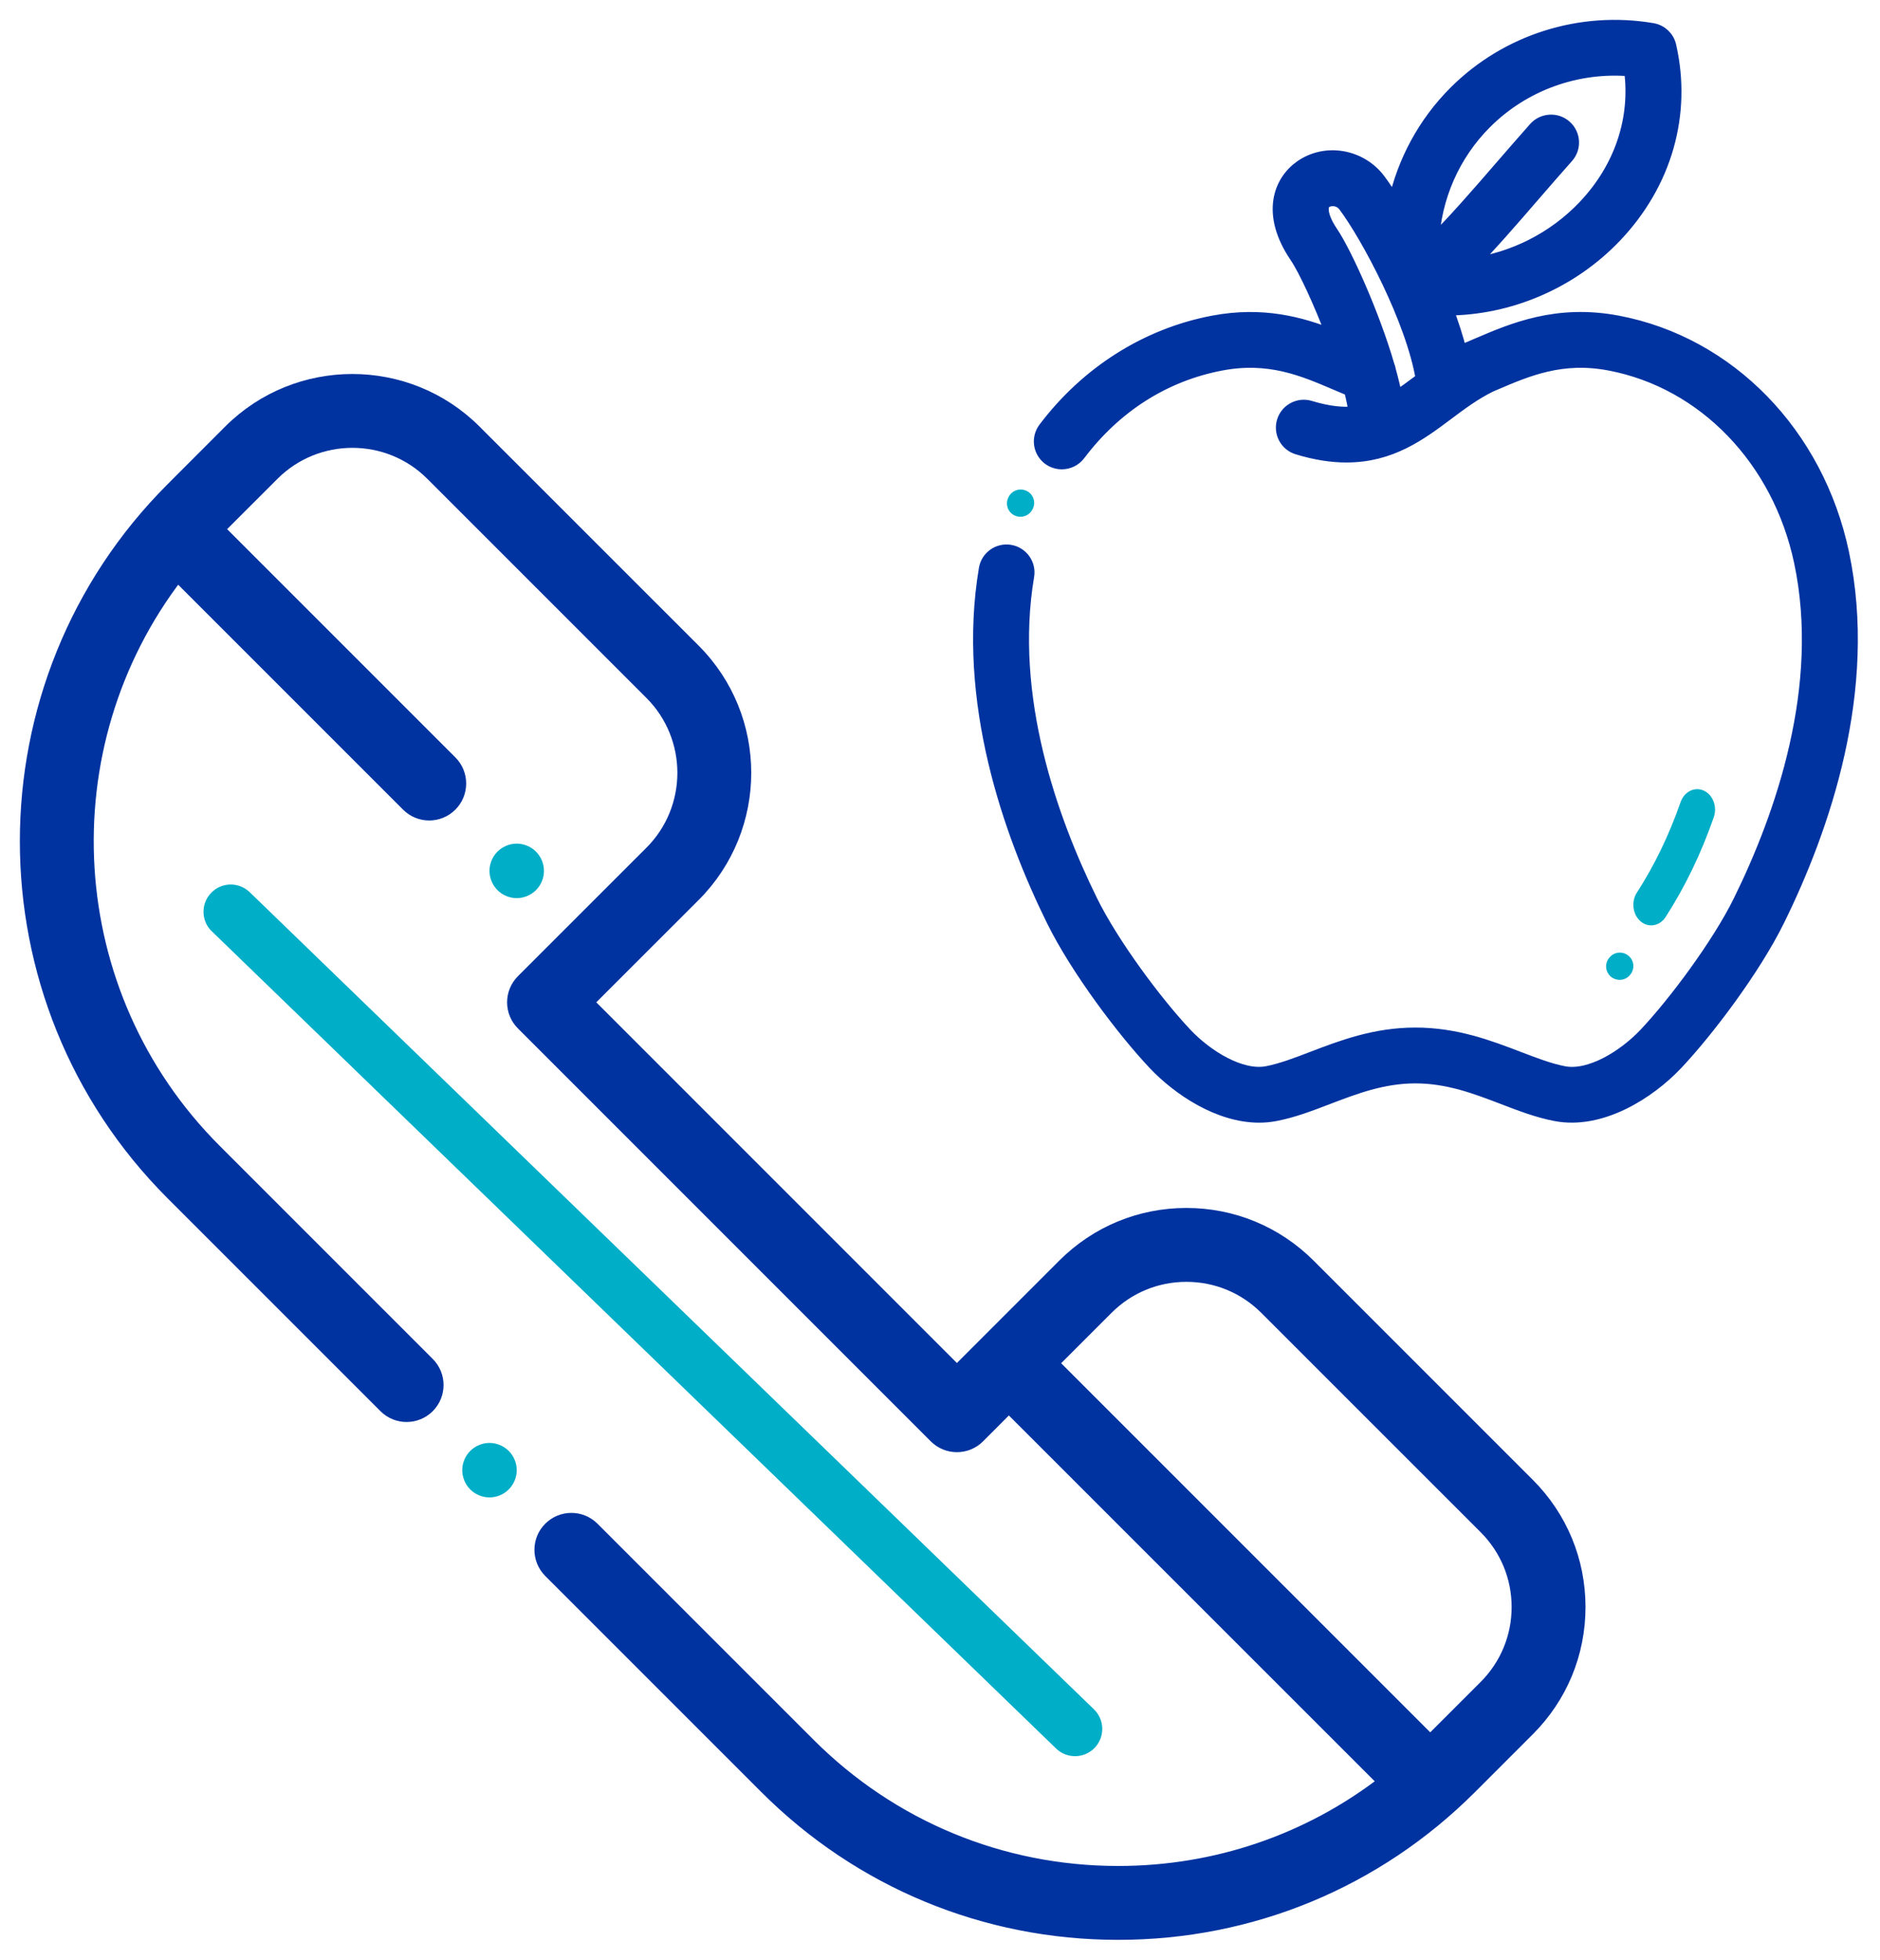 <svg width="71" height="74" viewBox="0 0 71 74" fill="none" xmlns="http://www.w3.org/2000/svg">
<path d="M69.582 20.883C68.631 16.386 65.3 12.964 61.097 12.166C58.8 11.73 57.145 12.44 55.813 13.009C55.587 13.108 55.365 13.201 55.148 13.289C55.016 12.757 54.837 12.21 54.632 11.664C56.985 11.662 59.335 10.668 61.006 8.909C62.895 6.923 63.643 4.307 63.056 1.735C62.985 1.418 62.728 1.176 62.407 1.121C59.692 0.659 56.91 1.539 54.965 3.478C53.796 4.643 53.01 6.111 52.67 7.682C52.451 7.328 52.249 7.027 52.079 6.801C51.38 5.868 50.055 5.644 49.125 6.303C48.357 6.844 47.85 8.055 48.947 9.678C49.291 10.185 49.861 11.421 50.342 12.693C49.148 12.221 47.696 11.81 45.816 12.166C43.311 12.641 41.053 14.069 39.456 16.186C39.189 16.541 39.259 17.044 39.616 17.312C39.761 17.42 39.931 17.472 40.101 17.472C40.344 17.472 40.587 17.361 40.746 17.152C42.12 15.33 43.977 14.151 46.117 13.745C47.93 13.401 49.217 13.953 50.461 14.486C50.638 14.562 50.819 14.639 51.003 14.714C51.087 15.044 51.15 15.343 51.18 15.594C50.697 15.643 50.149 15.584 49.478 15.38C49.052 15.249 48.6 15.488 48.47 15.912C48.34 16.337 48.58 16.786 49.005 16.915C49.692 17.125 50.301 17.214 50.851 17.214C52.525 17.214 53.634 16.385 54.642 15.631C55.151 15.249 55.678 14.855 56.278 14.56L56.45 14.486C57.696 13.953 58.983 13.401 60.794 13.745C64.357 14.422 67.186 17.353 68.003 21.215C69 25.928 67.302 30.789 65.701 34.038C64.897 35.667 63.258 37.869 62.137 39.056C61.349 39.889 60.053 40.699 59.061 40.508C58.524 40.406 57.952 40.186 57.344 39.953C56.24 39.531 54.99 39.051 53.455 39.051C51.923 39.051 50.673 39.531 49.569 39.953C48.961 40.186 48.388 40.405 47.853 40.507C46.859 40.698 45.562 39.889 44.777 39.056C43.655 37.869 42.016 35.666 41.212 34.038C39.69 30.949 38.037 26.31 38.807 21.748C38.881 21.31 38.586 20.895 38.147 20.821C37.706 20.747 37.291 21.043 37.217 21.481C36.376 26.465 38.138 31.446 39.765 34.747C40.667 36.577 42.414 38.901 43.601 40.158C44.514 41.124 46.033 42.143 47.553 42.143C47.755 42.143 47.957 42.124 48.157 42.086C48.833 41.957 49.472 41.712 50.147 41.453C51.169 41.063 52.223 40.659 53.456 40.659C54.69 40.659 55.745 41.063 56.766 41.453C57.441 41.712 58.08 41.958 58.755 42.086C60.466 42.413 62.279 41.252 63.311 40.158C64.497 38.901 66.246 36.577 67.148 34.747C68.861 31.27 70.674 26.044 69.582 20.883ZM56.106 4.614C57.549 3.174 59.564 2.456 61.582 2.633C61.836 4.496 61.213 6.354 59.835 7.804C58.687 9.014 57.148 9.78 55.55 9.994C56.271 9.261 57.063 8.348 57.915 7.363C58.328 6.886 58.757 6.391 59.181 5.915C59.477 5.583 59.445 5.074 59.112 4.78C58.779 4.486 58.269 4.517 57.973 4.849C57.542 5.334 57.111 5.833 56.693 6.314C55.792 7.355 54.87 8.418 54.099 9.167C54.173 7.469 54.878 5.836 56.105 4.614H56.106ZM52.714 15.025C52.654 14.703 52.57 14.354 52.469 13.991C52.46 13.927 52.441 13.865 52.417 13.807C51.847 11.85 50.804 9.549 50.285 8.78C49.916 8.235 49.827 7.777 50.057 7.613C50.222 7.496 50.577 7.483 50.786 7.762C51.654 8.919 53.346 12.084 53.717 14.313L53.672 14.346C53.337 14.597 53.026 14.829 52.714 15.025Z" fill="#0033A0" stroke="#0033A0" stroke-width="0.5"/>
<path d="M38.318 19.465C38.389 19.498 38.464 19.514 38.538 19.514C38.727 19.514 38.91 19.408 38.998 19.226L39.008 19.204C39.127 18.952 39.019 18.651 38.764 18.533C38.51 18.415 38.206 18.522 38.086 18.775L38.078 18.792C37.957 19.043 38.065 19.346 38.318 19.465ZM61.484 36.076C61.26 35.905 60.94 35.948 60.77 36.172L60.761 36.183C60.589 36.405 60.633 36.724 60.857 36.896C60.95 36.965 61.058 37 61.166 37C61.32 37 61.473 36.931 61.572 36.799L61.581 36.788C61.752 36.564 61.709 36.247 61.484 36.074V36.076ZM61.959 34.791C62.079 34.893 62.22 34.942 62.359 34.942C62.565 34.942 62.77 34.834 62.903 34.628C63.641 33.48 64.237 32.248 64.721 30.863C64.861 30.466 64.693 30.015 64.349 29.856C64.003 29.696 63.61 29.888 63.47 30.286C63.028 31.547 62.488 32.666 61.817 33.707C61.596 34.051 61.66 34.536 61.959 34.79V34.791Z" fill="#00AEC7"/>
<path d="M19.213 54.788C19.021 54.597 18.756 54.486 18.486 54.486C18.215 54.486 17.949 54.597 17.759 54.788C17.568 54.979 17.457 55.244 17.457 55.514C17.457 55.785 17.568 56.05 17.759 56.242C17.949 56.433 18.215 56.544 18.486 56.544C18.756 56.544 19.021 56.433 19.212 56.242C19.404 56.05 19.515 55.786 19.515 55.515C19.515 55.244 19.404 54.979 19.213 54.788Z" fill="#00AEC7"/>
<path d="M57.712 56.057L49.433 47.779C48.196 46.544 46.553 45.863 44.806 45.863C43.058 45.863 41.415 46.544 40.18 47.779L37.293 50.666L36.139 51.821L22.166 37.848L26.208 33.808C28.759 31.257 28.759 27.108 26.208 24.556L17.933 16.284C15.383 13.735 11.232 13.735 8.681 16.284L6.501 18.466C-0.834 25.801 -0.834 37.731 6.501 45.066L14.546 53.11C14.993 53.557 15.718 53.557 16.166 53.11C16.613 52.662 16.613 51.937 16.166 51.491L8.12 43.445C2.192 37.52 1.721 28.172 6.703 21.7L15.4 30.396C15.623 30.62 15.917 30.732 16.21 30.732C16.503 30.732 16.796 30.62 17.02 30.396C17.467 29.949 17.467 29.223 17.02 28.776L8.224 19.981L10.302 17.904C11.96 16.246 14.658 16.246 16.315 17.904L24.588 26.176C26.246 27.834 26.246 30.531 24.588 32.189L19.737 37.038C19.522 37.254 19.401 37.545 19.401 37.848C19.401 38.152 19.522 38.444 19.737 38.658L35.329 54.25C35.776 54.696 36.502 54.696 36.948 54.25L38.101 53.095L52.298 67.289C49.424 69.508 45.919 70.71 42.229 70.71C37.817 70.71 33.669 68.991 30.548 65.871L22.389 57.713C21.941 57.266 21.216 57.266 20.768 57.713C20.322 58.159 20.322 58.884 20.768 59.332L28.928 67.491C32.481 71.044 37.206 73 42.229 73C47.253 73 51.978 71.044 55.53 67.491L57.712 65.309C58.948 64.074 59.628 62.431 59.628 60.683C59.628 58.936 58.948 57.294 57.712 56.057ZM56.093 63.69L54.014 65.767L39.722 51.476L41.799 49.399C42.603 48.595 43.67 48.153 44.806 48.153C45.942 48.153 47.008 48.596 47.812 49.399L56.092 57.677C56.895 58.48 57.338 59.547 57.338 60.683C57.338 61.819 56.895 62.886 56.093 63.69Z" fill="#0033A0" stroke="#0033A0" stroke-width="0.5"/>
<path d="M20.242 32.158C20.05 31.966 19.785 31.856 19.515 31.856C19.244 31.856 18.978 31.966 18.787 32.158C18.595 32.349 18.486 32.613 18.486 32.884C18.486 33.155 18.597 33.42 18.787 33.612C18.978 33.803 19.244 33.914 19.513 33.914C19.784 33.914 20.05 33.803 20.242 33.612C20.433 33.42 20.543 33.156 20.543 32.885C20.543 32.614 20.433 32.349 20.242 32.158Z" fill="#00AEC7"/>
<path d="M7.998 35.168C7.591 34.773 7.58 34.122 7.975 33.714C8.37 33.305 9.021 33.295 9.43 33.689L41.315 64.546C41.723 64.942 41.733 65.593 41.339 66.001C40.944 66.41 40.293 66.419 39.885 66.026L8 35.167L7.998 35.168Z" fill="#00AEC7"/>
</svg>
